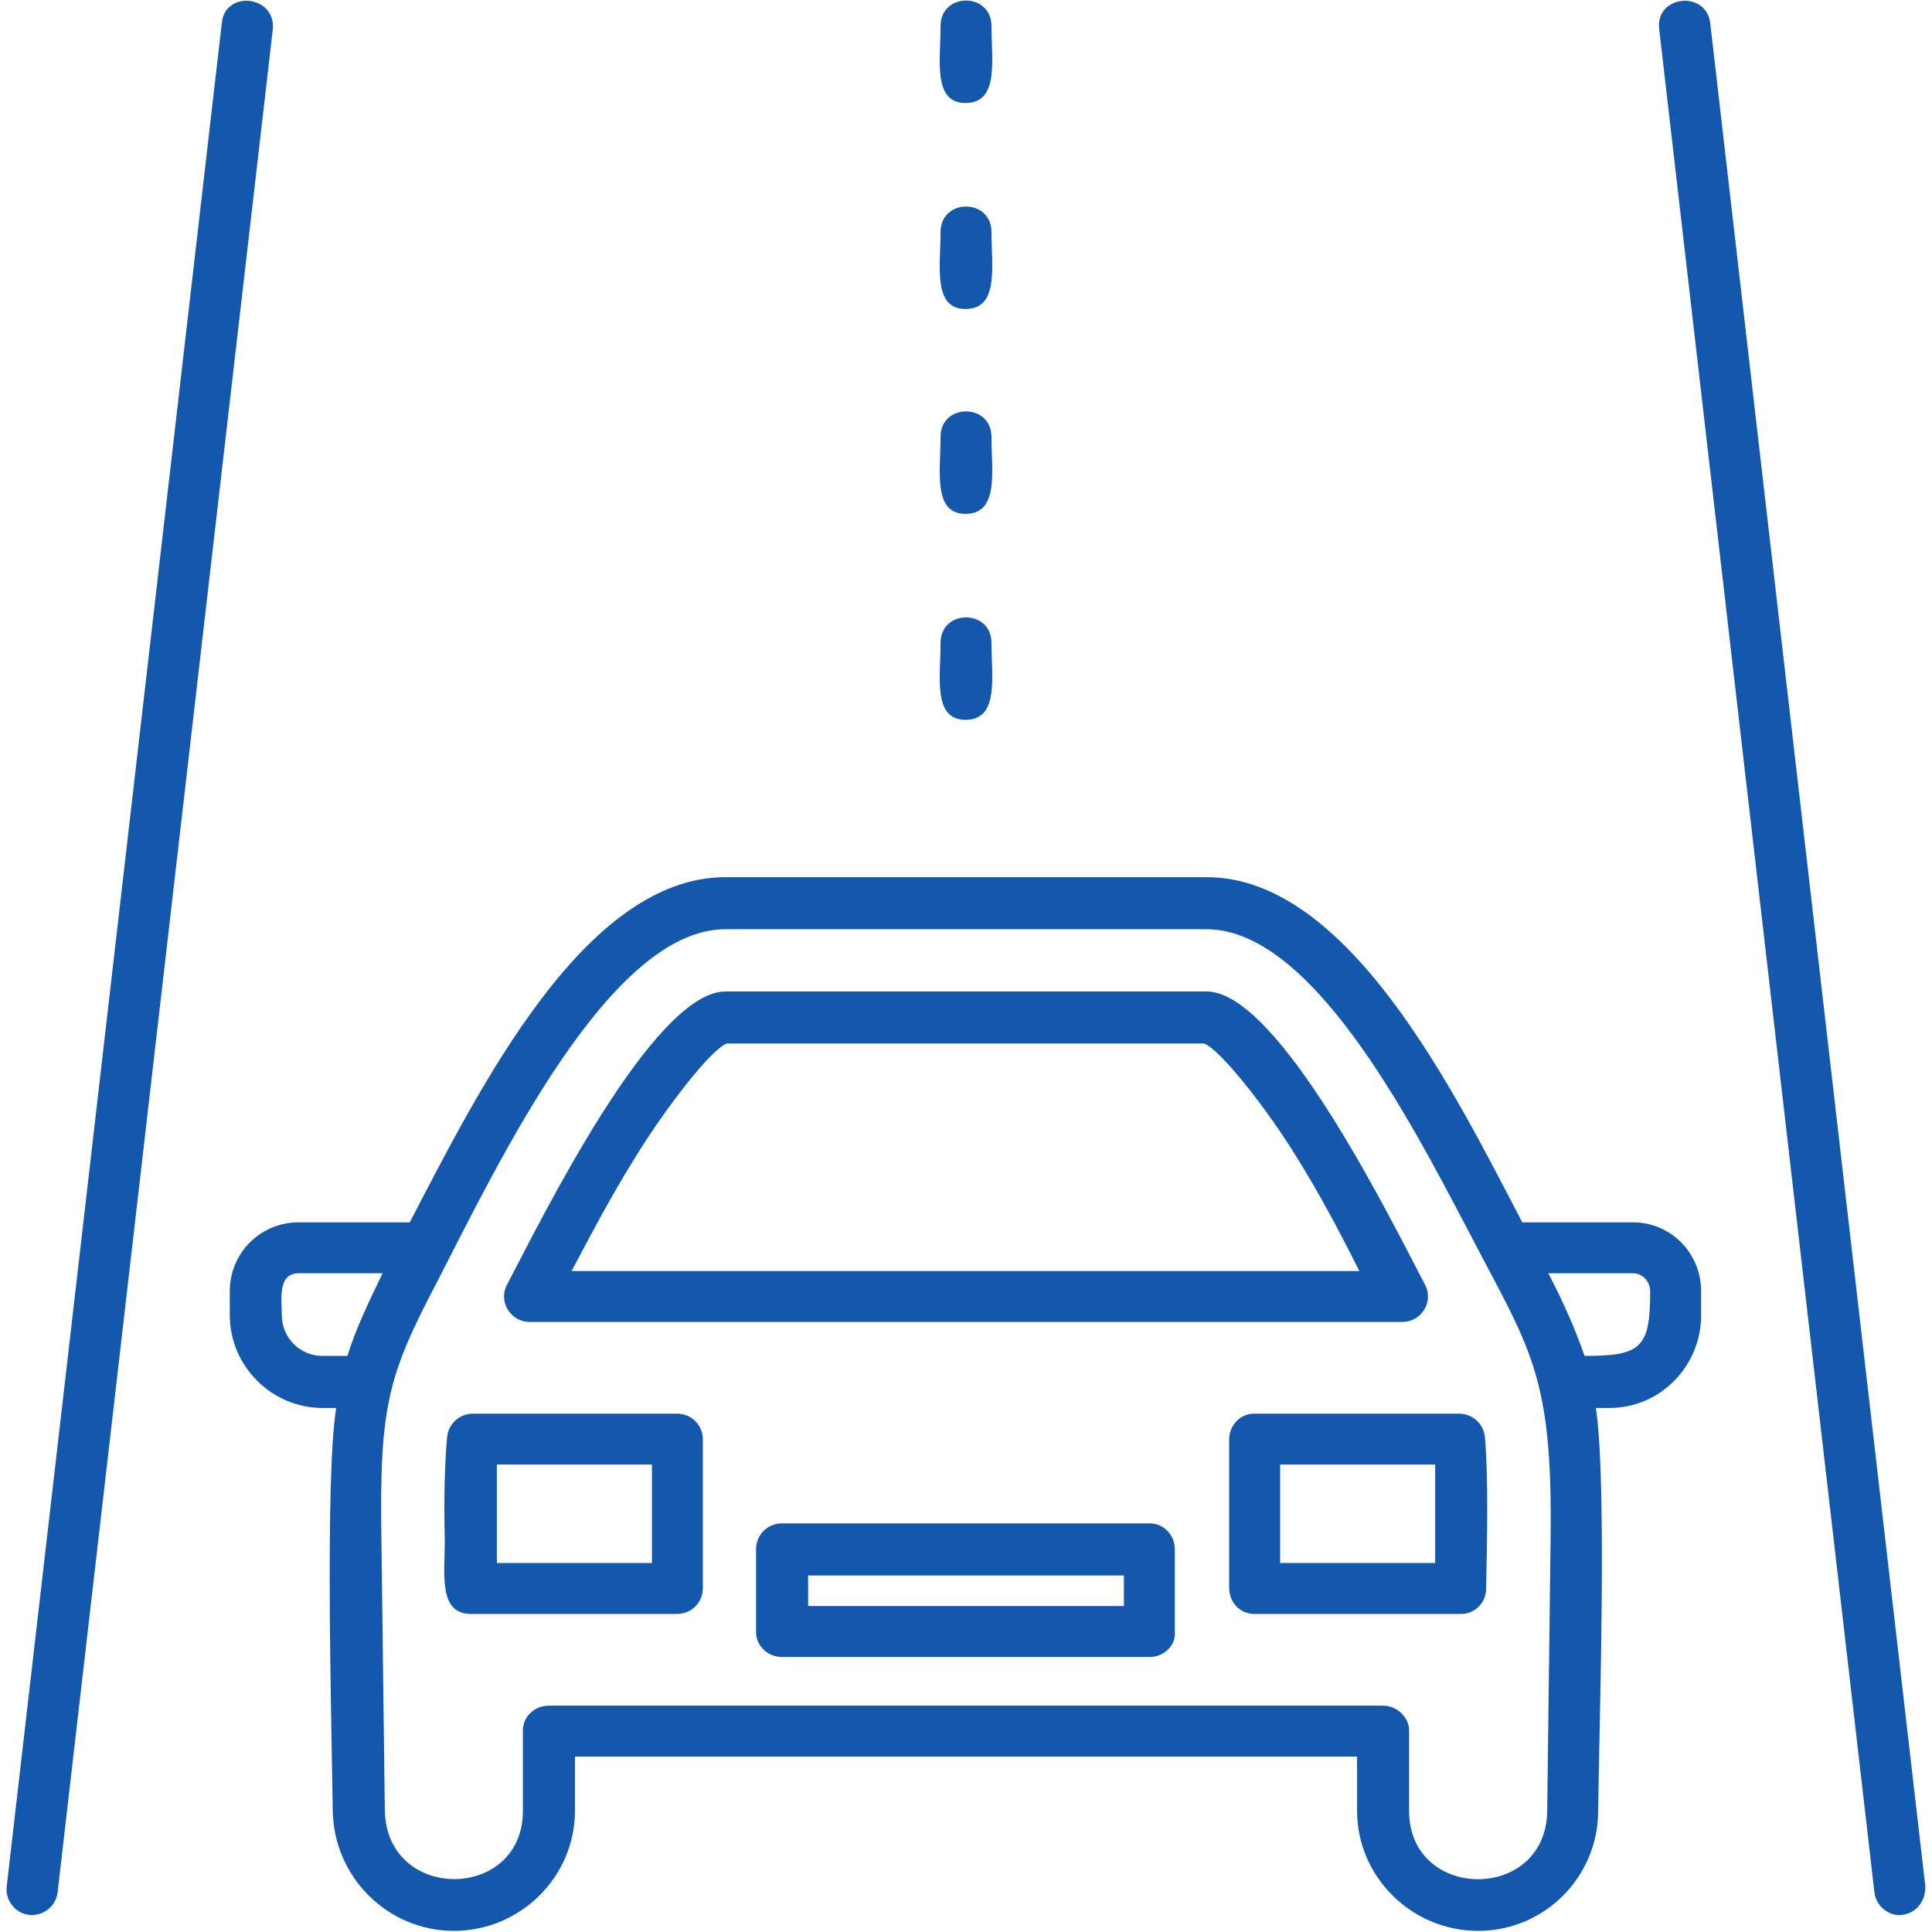 <svg width="60" height="60" viewBox="0 0 60 60" fill="none" xmlns="http://www.w3.org/2000/svg">
<path fill-rule="evenodd" clip-rule="evenodd" d="M29.983 22.355C28.964 22.355 29.21 21.019 29.21 19.965C29.21 18.91 30.791 18.91 30.791 19.965C30.791 21.019 31.037 22.355 29.983 22.355ZM45.906 59.965C43.832 59.965 42.145 58.278 42.145 56.239V54.552H17.856V56.239C17.856 58.278 16.169 59.965 14.095 59.965C12.057 59.965 10.37 58.313 10.334 56.239C10.299 53.568 10.088 45.94 10.44 43.726H10.018C8.436 43.726 7.136 42.425 7.136 40.844V40.105C7.136 38.91 8.085 37.961 9.28 37.961H12.725C14.869 33.849 18.138 27.241 22.531 27.241H37.47C41.863 27.241 45.132 33.849 47.276 37.961H50.721C51.881 37.961 52.83 38.91 52.83 40.105V40.844C52.83 42.425 51.565 43.726 49.983 43.726H49.561C49.913 46.046 49.667 53.462 49.632 56.239C49.632 58.278 47.979 59.965 45.906 59.965ZM17.048 52.97H42.953C43.375 52.97 43.761 53.322 43.761 53.743V56.239C43.761 59.051 48.015 59.086 48.05 56.239L48.155 47.838C48.225 42.601 47.523 41.933 45.554 38.137C43.726 34.657 40.703 28.858 37.47 28.858H22.531C18.946 28.858 15.537 35.993 13.568 39.824C12.057 42.706 11.776 43.656 11.846 47.838L11.951 56.204C11.986 59.086 16.239 59.051 16.239 56.239V53.743C16.239 53.322 16.591 52.97 17.048 52.97ZM21.02 50.123H14.623C13.603 50.123 13.814 48.858 13.814 47.873C13.779 46.468 13.814 45.448 13.884 44.64C13.92 44.218 14.271 43.902 14.693 43.902H21.02C21.477 43.902 21.828 44.253 21.828 44.71V49.315C21.828 49.772 21.477 50.123 21.02 50.123ZM15.431 48.541H20.247V45.483H15.431V48.541ZM45.378 50.123H38.946C38.524 50.123 38.173 49.772 38.173 49.315V44.71C38.173 44.253 38.524 43.902 38.946 43.902H45.308C45.73 43.902 46.081 44.218 46.117 44.64C46.222 45.905 46.187 47.733 46.152 49.35C46.152 49.772 45.8 50.123 45.378 50.123ZM39.755 48.541H44.57V45.483H39.755V48.541ZM43.551 41.054H16.45C15.853 41.054 15.466 40.422 15.747 39.895C16.802 37.891 20.282 30.791 22.531 30.791H37.47C39.719 30.791 43.199 37.891 44.254 39.895C44.535 40.422 44.148 41.054 43.551 41.054ZM17.751 39.473H42.215C41.617 38.278 40.985 37.083 40.282 35.958C39.403 34.517 37.927 32.619 37.4 32.408H22.566C22.039 32.619 20.598 34.517 19.719 35.958C19.016 37.083 18.384 38.278 17.751 39.473ZM35.712 51.459H24.289C23.832 51.459 23.48 51.107 23.48 50.685V48.12C23.48 47.663 23.832 47.311 24.289 47.311H35.712C36.134 47.311 36.486 47.663 36.486 48.12V50.685C36.521 51.107 36.134 51.459 35.712 51.459ZM25.097 49.877H34.904V48.928H25.097V49.877ZM49.21 42.109C50.967 42.109 51.248 41.863 51.248 40.105C51.248 39.789 51.002 39.543 50.721 39.543H48.085C48.577 40.492 48.928 41.3 49.21 42.109ZM9.28 39.543C8.612 39.543 8.753 40.352 8.753 40.844C8.753 41.547 9.315 42.109 10.018 42.109H10.791C11.037 41.3 11.424 40.492 11.881 39.543H9.28ZM58.981 59.473C58.595 59.473 58.243 59.156 58.208 58.735L51.529 0.914C51.389 -0.141 52.971 -0.316 53.111 0.703L59.79 58.559C59.825 59.051 59.473 59.473 58.981 59.473ZM0.985 59.473C0.528 59.473 0.141 59.051 0.211 58.559L6.89 0.703C6.995 -0.316 8.577 -0.141 8.472 0.914L1.793 58.735C1.758 59.156 1.407 59.473 0.985 59.473ZM29.983 15.958C28.964 15.958 29.21 14.622 29.21 13.568C29.21 12.513 30.791 12.513 30.791 13.568C30.791 14.622 31.037 15.958 29.983 15.958ZM29.983 9.596C28.964 9.596 29.21 8.26 29.21 7.206C29.21 6.151 30.791 6.151 30.791 7.206C30.791 8.26 31.037 9.596 29.983 9.596ZM29.983 3.199C28.964 3.199 29.21 1.863 29.21 0.808C29.21 -0.246 30.791 -0.246 30.791 0.808C30.791 1.863 31.037 3.199 29.983 3.199Z" fill="#1458AE"/>
</svg>
